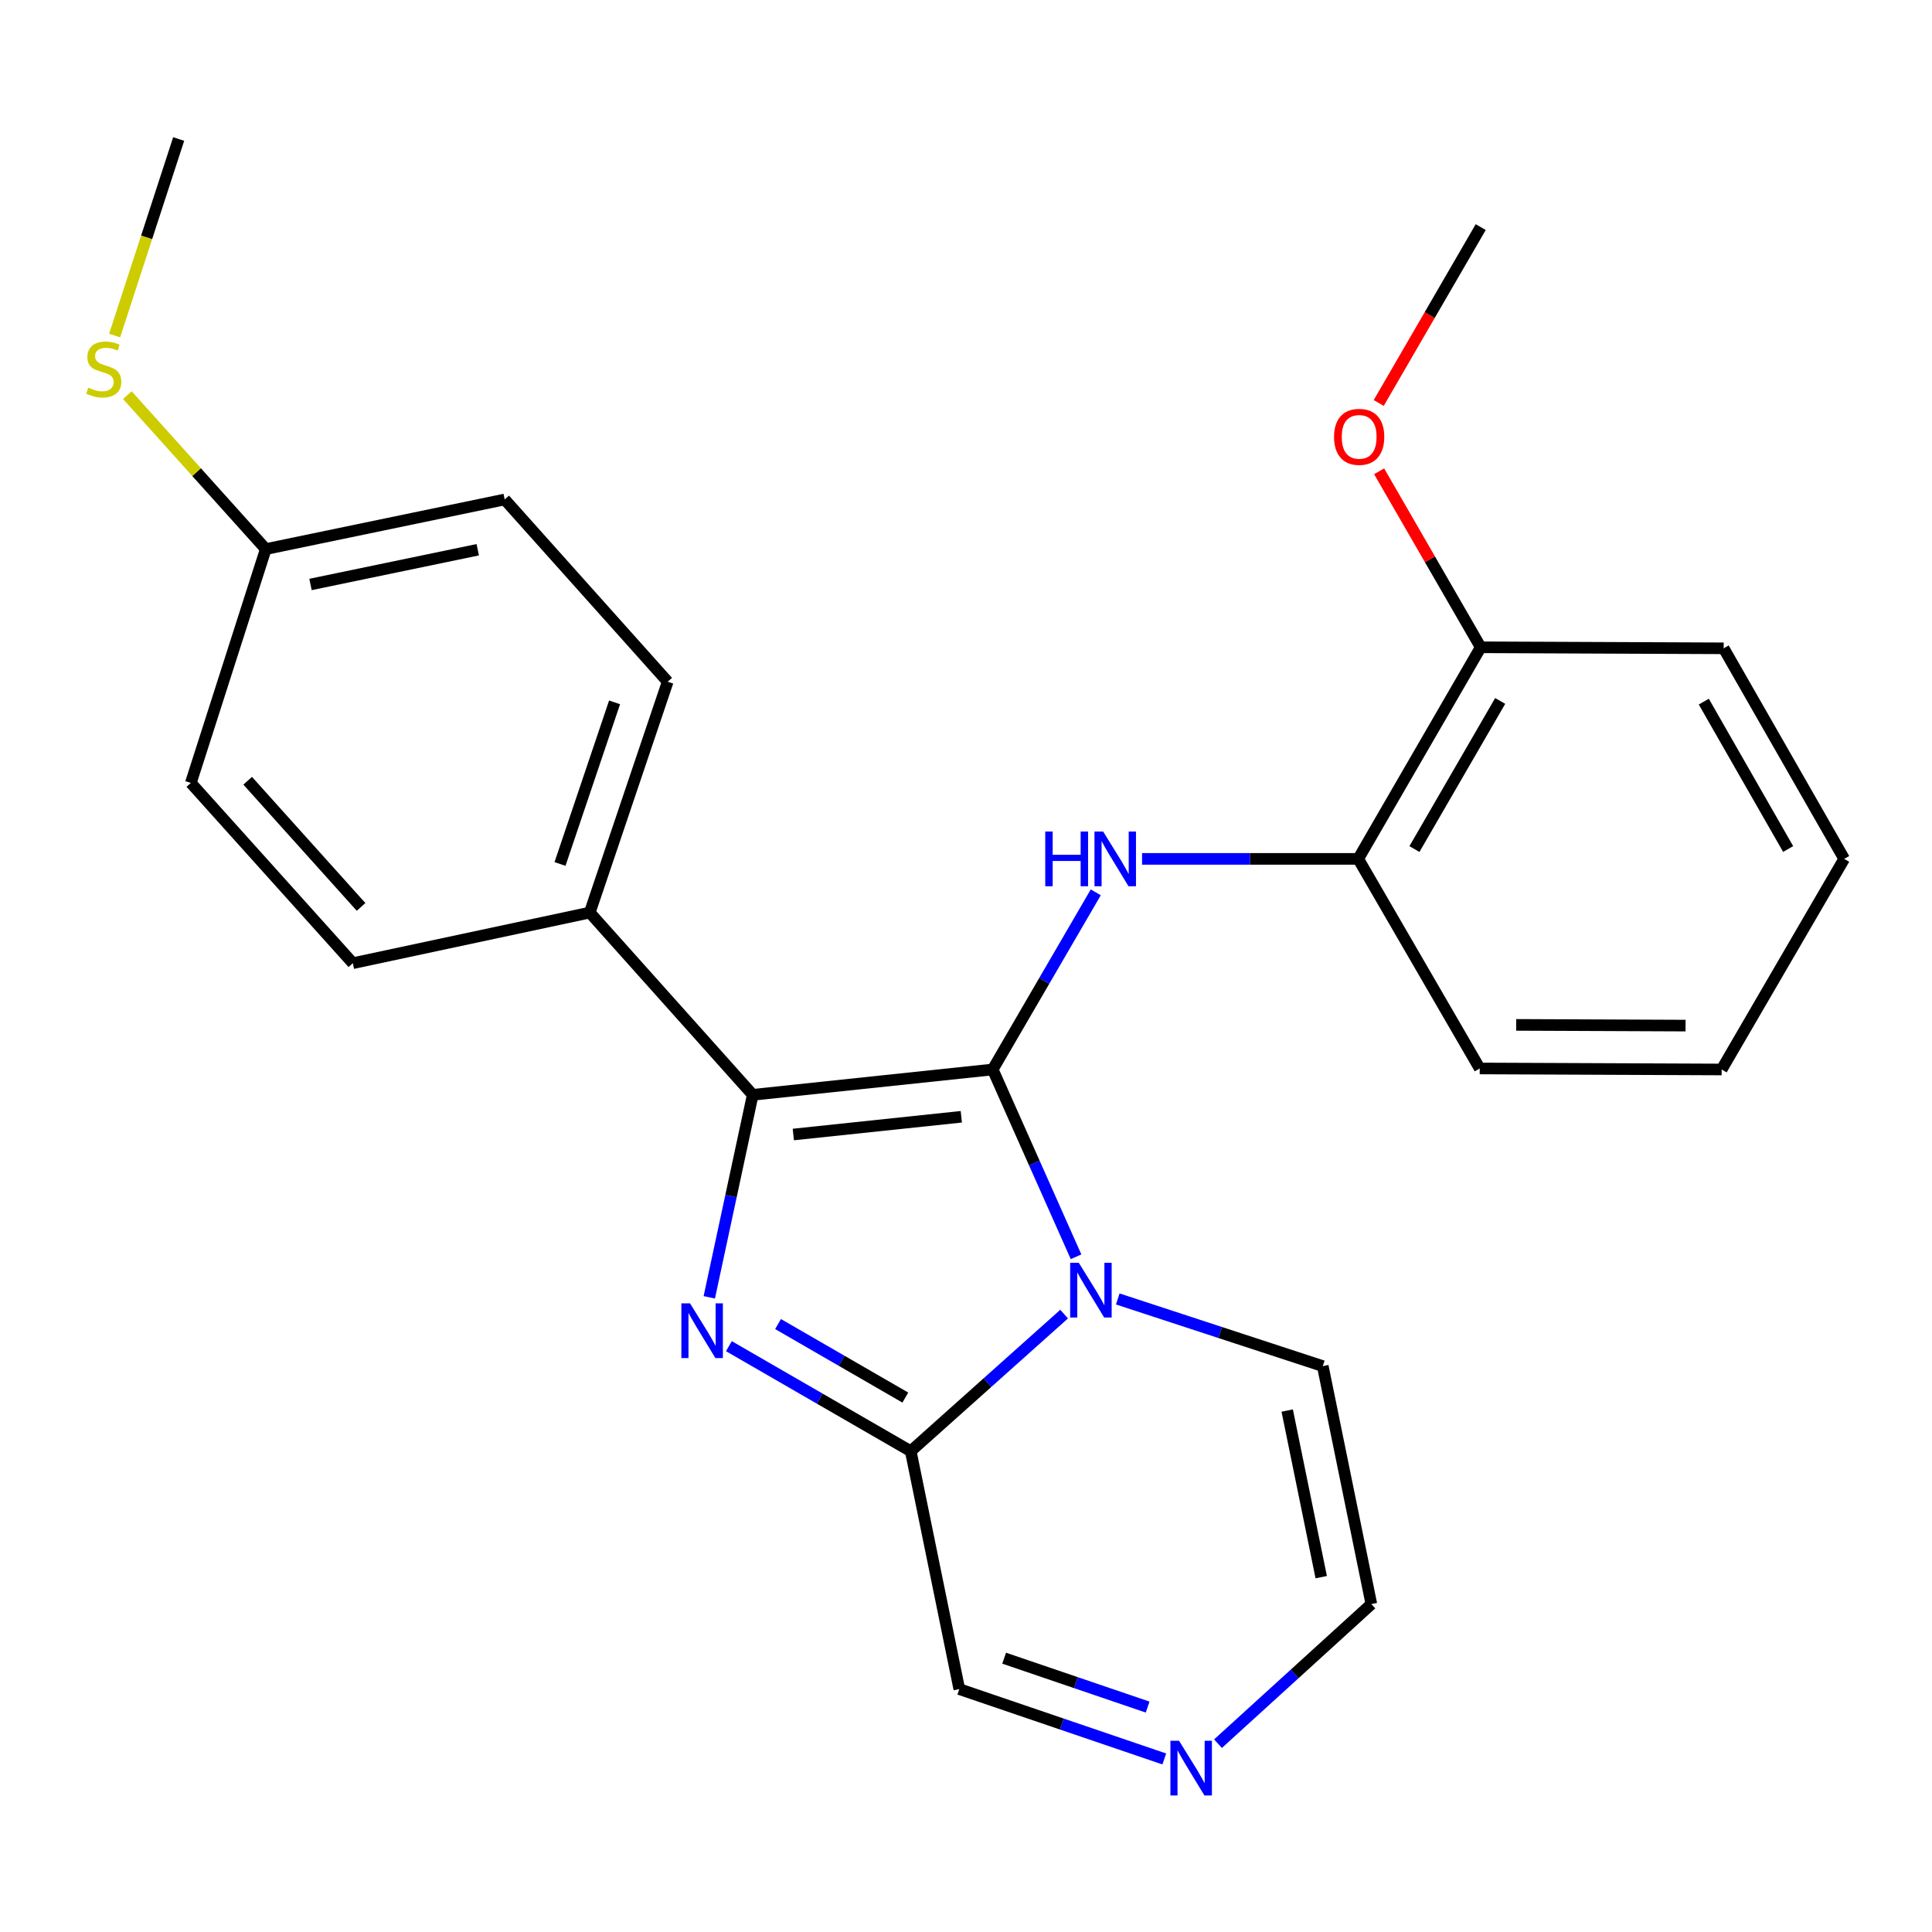 <?xml version='1.0' encoding='iso-8859-1'?>
<svg version='1.1' baseProfile='full'
              xmlns='http://www.w3.org/2000/svg'
                      xmlns:rdkit='http://www.rdkit.org/xml'
                      xmlns:xlink='http://www.w3.org/1999/xlink'
                  xml:space='preserve'
width='1000px' height='1000px' viewBox='0 0 1000 1000'>
<!-- END OF HEADER -->
<rect style='opacity:1.0;fill:#FFFFFF;stroke:none' width='1000' height='1000' x='0' y='0'> </rect>
<path class='bond-0' d='M 513.823,553.562 L 535.392,602.031' style='fill:none;fill-rule:evenodd;stroke:#000000;stroke-width:6px;stroke-linecap:butt;stroke-linejoin:miter;stroke-opacity:1' />
<path class='bond-0' d='M 535.392,602.031 L 556.961,650.5' style='fill:none;fill-rule:evenodd;stroke:#0000FF;stroke-width:6px;stroke-linecap:butt;stroke-linejoin:miter;stroke-opacity:1' />
<path class='bond-2' d='M 513.823,553.562 L 389.614,566.678' style='fill:none;fill-rule:evenodd;stroke:#000000;stroke-width:6px;stroke-linecap:butt;stroke-linejoin:miter;stroke-opacity:1' />
<path class='bond-2' d='M 497.568,578.04 L 410.622,587.222' style='fill:none;fill-rule:evenodd;stroke:#000000;stroke-width:6px;stroke-linecap:butt;stroke-linejoin:miter;stroke-opacity:1' />
<path class='bond-4' d='M 513.823,553.562 L 540.496,507.716' style='fill:none;fill-rule:evenodd;stroke:#000000;stroke-width:6px;stroke-linecap:butt;stroke-linejoin:miter;stroke-opacity:1' />
<path class='bond-4' d='M 540.496,507.716 L 567.169,461.87' style='fill:none;fill-rule:evenodd;stroke:#0000FF;stroke-width:6px;stroke-linecap:butt;stroke-linejoin:miter;stroke-opacity:1' />
<path class='bond-3' d='M 550.786,680.179 L 511.089,715.658' style='fill:none;fill-rule:evenodd;stroke:#0000FF;stroke-width:6px;stroke-linecap:butt;stroke-linejoin:miter;stroke-opacity:1' />
<path class='bond-3' d='M 511.089,715.658 L 471.393,751.137' style='fill:none;fill-rule:evenodd;stroke:#000000;stroke-width:6px;stroke-linecap:butt;stroke-linejoin:miter;stroke-opacity:1' />
<path class='bond-8' d='M 578.55,672.338 L 631.606,689.718' style='fill:none;fill-rule:evenodd;stroke:#0000FF;stroke-width:6px;stroke-linecap:butt;stroke-linejoin:miter;stroke-opacity:1' />
<path class='bond-8' d='M 631.606,689.718 L 684.662,707.097' style='fill:none;fill-rule:evenodd;stroke:#000000;stroke-width:6px;stroke-linecap:butt;stroke-linejoin:miter;stroke-opacity:1' />
<path class='bond-1' d='M 367.127,671.493 L 378.37,619.086' style='fill:none;fill-rule:evenodd;stroke:#0000FF;stroke-width:6px;stroke-linecap:butt;stroke-linejoin:miter;stroke-opacity:1' />
<path class='bond-1' d='M 378.37,619.086 L 389.614,566.678' style='fill:none;fill-rule:evenodd;stroke:#000000;stroke-width:6px;stroke-linecap:butt;stroke-linejoin:miter;stroke-opacity:1' />
<path class='bond-25' d='M 377.276,696.778 L 424.335,723.957' style='fill:none;fill-rule:evenodd;stroke:#0000FF;stroke-width:6px;stroke-linecap:butt;stroke-linejoin:miter;stroke-opacity:1' />
<path class='bond-25' d='M 424.335,723.957 L 471.393,751.137' style='fill:none;fill-rule:evenodd;stroke:#000000;stroke-width:6px;stroke-linecap:butt;stroke-linejoin:miter;stroke-opacity:1' />
<path class='bond-25' d='M 402.715,685.33 L 435.656,704.356' style='fill:none;fill-rule:evenodd;stroke:#0000FF;stroke-width:6px;stroke-linecap:butt;stroke-linejoin:miter;stroke-opacity:1' />
<path class='bond-25' d='M 435.656,704.356 L 468.597,723.381' style='fill:none;fill-rule:evenodd;stroke:#000000;stroke-width:6px;stroke-linecap:butt;stroke-linejoin:miter;stroke-opacity:1' />
<path class='bond-7' d='M 389.614,566.678 L 305.257,472.349' style='fill:none;fill-rule:evenodd;stroke:#000000;stroke-width:6px;stroke-linecap:butt;stroke-linejoin:miter;stroke-opacity:1' />
<path class='bond-9' d='M 471.393,751.137 L 496.531,874.276' style='fill:none;fill-rule:evenodd;stroke:#000000;stroke-width:6px;stroke-linecap:butt;stroke-linejoin:miter;stroke-opacity:1' />
<path class='bond-6' d='M 591.125,444.557 L 647.067,444.557' style='fill:none;fill-rule:evenodd;stroke:#0000FF;stroke-width:6px;stroke-linecap:butt;stroke-linejoin:miter;stroke-opacity:1' />
<path class='bond-6' d='M 647.067,444.557 L 703.009,444.557' style='fill:none;fill-rule:evenodd;stroke:#000000;stroke-width:6px;stroke-linecap:butt;stroke-linejoin:miter;stroke-opacity:1' />
<path class='bond-5' d='M 630.433,902.526 L 670.123,866.401' style='fill:none;fill-rule:evenodd;stroke:#0000FF;stroke-width:6px;stroke-linecap:butt;stroke-linejoin:miter;stroke-opacity:1' />
<path class='bond-5' d='M 670.123,866.401 L 709.813,830.275' style='fill:none;fill-rule:evenodd;stroke:#000000;stroke-width:6px;stroke-linecap:butt;stroke-linejoin:miter;stroke-opacity:1' />
<path class='bond-26' d='M 602.63,910.432 L 549.581,892.354' style='fill:none;fill-rule:evenodd;stroke:#0000FF;stroke-width:6px;stroke-linecap:butt;stroke-linejoin:miter;stroke-opacity:1' />
<path class='bond-26' d='M 549.581,892.354 L 496.531,874.276' style='fill:none;fill-rule:evenodd;stroke:#000000;stroke-width:6px;stroke-linecap:butt;stroke-linejoin:miter;stroke-opacity:1' />
<path class='bond-26' d='M 594.017,883.583 L 556.882,870.928' style='fill:none;fill-rule:evenodd;stroke:#0000FF;stroke-width:6px;stroke-linecap:butt;stroke-linejoin:miter;stroke-opacity:1' />
<path class='bond-26' d='M 556.882,870.928 L 519.748,858.274' style='fill:none;fill-rule:evenodd;stroke:#000000;stroke-width:6px;stroke-linecap:butt;stroke-linejoin:miter;stroke-opacity:1' />
<path class='bond-11' d='M 703.009,444.557 L 766.415,335.037' style='fill:none;fill-rule:evenodd;stroke:#000000;stroke-width:6px;stroke-linecap:butt;stroke-linejoin:miter;stroke-opacity:1' />
<path class='bond-11' d='M 732.11,439.471 L 776.494,362.806' style='fill:none;fill-rule:evenodd;stroke:#000000;stroke-width:6px;stroke-linecap:butt;stroke-linejoin:miter;stroke-opacity:1' />
<path class='bond-19' d='M 703.009,444.557 L 765.9,553.034' style='fill:none;fill-rule:evenodd;stroke:#000000;stroke-width:6px;stroke-linecap:butt;stroke-linejoin:miter;stroke-opacity:1' />
<path class='bond-12' d='M 305.257,472.349 L 345.6,352.856' style='fill:none;fill-rule:evenodd;stroke:#000000;stroke-width:6px;stroke-linecap:butt;stroke-linejoin:miter;stroke-opacity:1' />
<path class='bond-12' d='M 289.862,447.185 L 318.101,363.54' style='fill:none;fill-rule:evenodd;stroke:#000000;stroke-width:6px;stroke-linecap:butt;stroke-linejoin:miter;stroke-opacity:1' />
<path class='bond-13' d='M 305.257,472.349 L 182.633,498.544' style='fill:none;fill-rule:evenodd;stroke:#000000;stroke-width:6px;stroke-linecap:butt;stroke-linejoin:miter;stroke-opacity:1' />
<path class='bond-10' d='M 684.662,707.097 L 709.813,830.275' style='fill:none;fill-rule:evenodd;stroke:#000000;stroke-width:6px;stroke-linecap:butt;stroke-linejoin:miter;stroke-opacity:1' />
<path class='bond-10' d='M 666.256,730.102 L 683.862,816.326' style='fill:none;fill-rule:evenodd;stroke:#000000;stroke-width:6px;stroke-linecap:butt;stroke-linejoin:miter;stroke-opacity:1' />
<path class='bond-18' d='M 766.415,335.037 L 740.125,289.488' style='fill:none;fill-rule:evenodd;stroke:#000000;stroke-width:6px;stroke-linecap:butt;stroke-linejoin:miter;stroke-opacity:1' />
<path class='bond-18' d='M 740.125,289.488 L 713.835,243.938' style='fill:none;fill-rule:evenodd;stroke:#FF0000;stroke-width:6px;stroke-linecap:butt;stroke-linejoin:miter;stroke-opacity:1' />
<path class='bond-20' d='M 766.415,335.037 L 892.171,335.565' style='fill:none;fill-rule:evenodd;stroke:#000000;stroke-width:6px;stroke-linecap:butt;stroke-linejoin:miter;stroke-opacity:1' />
<path class='bond-16' d='M 345.6,352.856 L 261.23,258.527' style='fill:none;fill-rule:evenodd;stroke:#000000;stroke-width:6px;stroke-linecap:butt;stroke-linejoin:miter;stroke-opacity:1' />
<path class='bond-17' d='M 182.633,498.544 L 98.779,405.246' style='fill:none;fill-rule:evenodd;stroke:#000000;stroke-width:6px;stroke-linecap:butt;stroke-linejoin:miter;stroke-opacity:1' />
<path class='bond-17' d='M 186.89,469.418 L 128.193,404.109' style='fill:none;fill-rule:evenodd;stroke:#000000;stroke-width:6px;stroke-linecap:butt;stroke-linejoin:miter;stroke-opacity:1' />
<path class='bond-14' d='M 137.562,284.206 L 98.779,405.246' style='fill:none;fill-rule:evenodd;stroke:#000000;stroke-width:6px;stroke-linecap:butt;stroke-linejoin:miter;stroke-opacity:1' />
<path class='bond-15' d='M 137.562,284.206 L 101.743,244.364' style='fill:none;fill-rule:evenodd;stroke:#000000;stroke-width:6px;stroke-linecap:butt;stroke-linejoin:miter;stroke-opacity:1' />
<path class='bond-15' d='M 101.743,244.364 L 65.924,204.521' style='fill:none;fill-rule:evenodd;stroke:#CCCC00;stroke-width:6px;stroke-linecap:butt;stroke-linejoin:miter;stroke-opacity:1' />
<path class='bond-27' d='M 137.562,284.206 L 261.23,258.527' style='fill:none;fill-rule:evenodd;stroke:#000000;stroke-width:6px;stroke-linecap:butt;stroke-linejoin:miter;stroke-opacity:1' />
<path class='bond-27' d='M 160.715,302.518 L 247.282,284.542' style='fill:none;fill-rule:evenodd;stroke:#000000;stroke-width:6px;stroke-linecap:butt;stroke-linejoin:miter;stroke-opacity:1' />
<path class='bond-21' d='M 59.329,173.685 L 75.904,122.821' style='fill:none;fill-rule:evenodd;stroke:#CCCC00;stroke-width:6px;stroke-linecap:butt;stroke-linejoin:miter;stroke-opacity:1' />
<path class='bond-21' d='M 75.904,122.821 L 92.479,71.956' style='fill:none;fill-rule:evenodd;stroke:#000000;stroke-width:6px;stroke-linecap:butt;stroke-linejoin:miter;stroke-opacity:1' />
<path class='bond-22' d='M 713.623,208.577 L 740.019,163.066' style='fill:none;fill-rule:evenodd;stroke:#FF0000;stroke-width:6px;stroke-linecap:butt;stroke-linejoin:miter;stroke-opacity:1' />
<path class='bond-22' d='M 740.019,163.066 L 766.415,117.555' style='fill:none;fill-rule:evenodd;stroke:#000000;stroke-width:6px;stroke-linecap:butt;stroke-linejoin:miter;stroke-opacity:1' />
<path class='bond-23' d='M 765.9,553.034 L 891.127,553.562' style='fill:none;fill-rule:evenodd;stroke:#000000;stroke-width:6px;stroke-linecap:butt;stroke-linejoin:miter;stroke-opacity:1' />
<path class='bond-23' d='M 784.779,530.477 L 872.438,530.847' style='fill:none;fill-rule:evenodd;stroke:#000000;stroke-width:6px;stroke-linecap:butt;stroke-linejoin:miter;stroke-opacity:1' />
<path class='bond-28' d='M 892.171,335.565 L 954.545,444.557' style='fill:none;fill-rule:evenodd;stroke:#000000;stroke-width:6px;stroke-linecap:butt;stroke-linejoin:miter;stroke-opacity:1' />
<path class='bond-28' d='M 881.881,363.157 L 925.543,439.452' style='fill:none;fill-rule:evenodd;stroke:#000000;stroke-width:6px;stroke-linecap:butt;stroke-linejoin:miter;stroke-opacity:1' />
<path class='bond-24' d='M 891.127,553.562 L 954.545,444.557' style='fill:none;fill-rule:evenodd;stroke:#000000;stroke-width:6px;stroke-linecap:butt;stroke-linejoin:miter;stroke-opacity:1' />
<path  class='atom-1' d='M 558.393 653.626
L 567.673 668.626
Q 568.593 670.106, 570.073 672.786
Q 571.553 675.466, 571.633 675.626
L 571.633 653.626
L 575.393 653.626
L 575.393 681.946
L 571.513 681.946
L 561.553 665.546
Q 560.393 663.626, 559.153 661.426
Q 557.953 659.226, 557.593 658.546
L 557.593 681.946
L 553.913 681.946
L 553.913 653.626
L 558.393 653.626
' fill='#0000FF'/>
<path  class='atom-2' d='M 357.159 674.614
L 366.439 689.614
Q 367.359 691.094, 368.839 693.774
Q 370.319 696.454, 370.399 696.614
L 370.399 674.614
L 374.159 674.614
L 374.159 702.934
L 370.279 702.934
L 360.319 686.534
Q 359.159 684.614, 357.919 682.414
Q 356.719 680.214, 356.359 679.534
L 356.359 702.934
L 352.679 702.934
L 352.679 674.614
L 357.159 674.614
' fill='#0000FF'/>
<path  class='atom-5' d='M 541.021 430.397
L 544.861 430.397
L 544.861 442.437
L 559.341 442.437
L 559.341 430.397
L 563.181 430.397
L 563.181 458.717
L 559.341 458.717
L 559.341 445.637
L 544.861 445.637
L 544.861 458.717
L 541.021 458.717
L 541.021 430.397
' fill='#0000FF'/>
<path  class='atom-5' d='M 570.981 430.397
L 580.261 445.397
Q 581.181 446.877, 582.661 449.557
Q 584.141 452.237, 584.221 452.397
L 584.221 430.397
L 587.981 430.397
L 587.981 458.717
L 584.101 458.717
L 574.141 442.317
Q 572.981 440.397, 571.741 438.197
Q 570.541 435.997, 570.181 435.317
L 570.181 458.717
L 566.501 458.717
L 566.501 430.397
L 570.981 430.397
' fill='#0000FF'/>
<path  class='atom-6' d='M 610.28 901.012
L 619.56 916.012
Q 620.48 917.492, 621.96 920.172
Q 623.44 922.852, 623.52 923.012
L 623.52 901.012
L 627.28 901.012
L 627.28 929.332
L 623.4 929.332
L 613.44 912.932
Q 612.28 911.012, 611.04 908.812
Q 609.84 906.612, 609.48 905.932
L 609.48 929.332
L 605.8 929.332
L 605.8 901.012
L 610.28 901.012
' fill='#0000FF'/>
<path  class='atom-16' d='M 45.708 200.654
Q 46.028 200.774, 47.348 201.334
Q 48.668 201.894, 50.108 202.254
Q 51.588 202.574, 53.028 202.574
Q 55.708 202.574, 57.268 201.294
Q 58.828 199.974, 58.828 197.694
Q 58.828 196.134, 58.028 195.174
Q 57.268 194.214, 56.068 193.694
Q 54.868 193.174, 52.868 192.574
Q 50.348 191.814, 48.828 191.094
Q 47.348 190.374, 46.268 188.854
Q 45.228 187.334, 45.228 184.774
Q 45.228 181.214, 47.628 179.014
Q 50.068 176.814, 54.868 176.814
Q 58.148 176.814, 61.868 178.374
L 60.948 181.454
Q 57.548 180.054, 54.988 180.054
Q 52.228 180.054, 50.708 181.214
Q 49.188 182.334, 49.228 184.294
Q 49.228 185.814, 49.988 186.734
Q 50.788 187.654, 51.908 188.174
Q 53.068 188.694, 54.988 189.294
Q 57.548 190.094, 59.068 190.894
Q 60.588 191.694, 61.668 193.334
Q 62.788 194.934, 62.788 197.694
Q 62.788 201.614, 60.148 203.734
Q 57.548 205.814, 53.188 205.814
Q 50.668 205.814, 48.748 205.254
Q 46.868 204.734, 44.628 203.814
L 45.708 200.654
' fill='#CCCC00'/>
<path  class='atom-19' d='M 690.5 226.112
Q 690.5 219.312, 693.86 215.512
Q 697.22 211.712, 703.5 211.712
Q 709.78 211.712, 713.14 215.512
Q 716.5 219.312, 716.5 226.112
Q 716.5 232.992, 713.1 236.912
Q 709.7 240.792, 703.5 240.792
Q 697.26 240.792, 693.86 236.912
Q 690.5 233.032, 690.5 226.112
M 703.5 237.592
Q 707.82 237.592, 710.14 234.712
Q 712.5 231.792, 712.5 226.112
Q 712.5 220.552, 710.14 217.752
Q 707.82 214.912, 703.5 214.912
Q 699.18 214.912, 696.82 217.712
Q 694.5 220.512, 694.5 226.112
Q 694.5 231.832, 696.82 234.712
Q 699.18 237.592, 703.5 237.592
' fill='#FF0000'/>
</svg>

